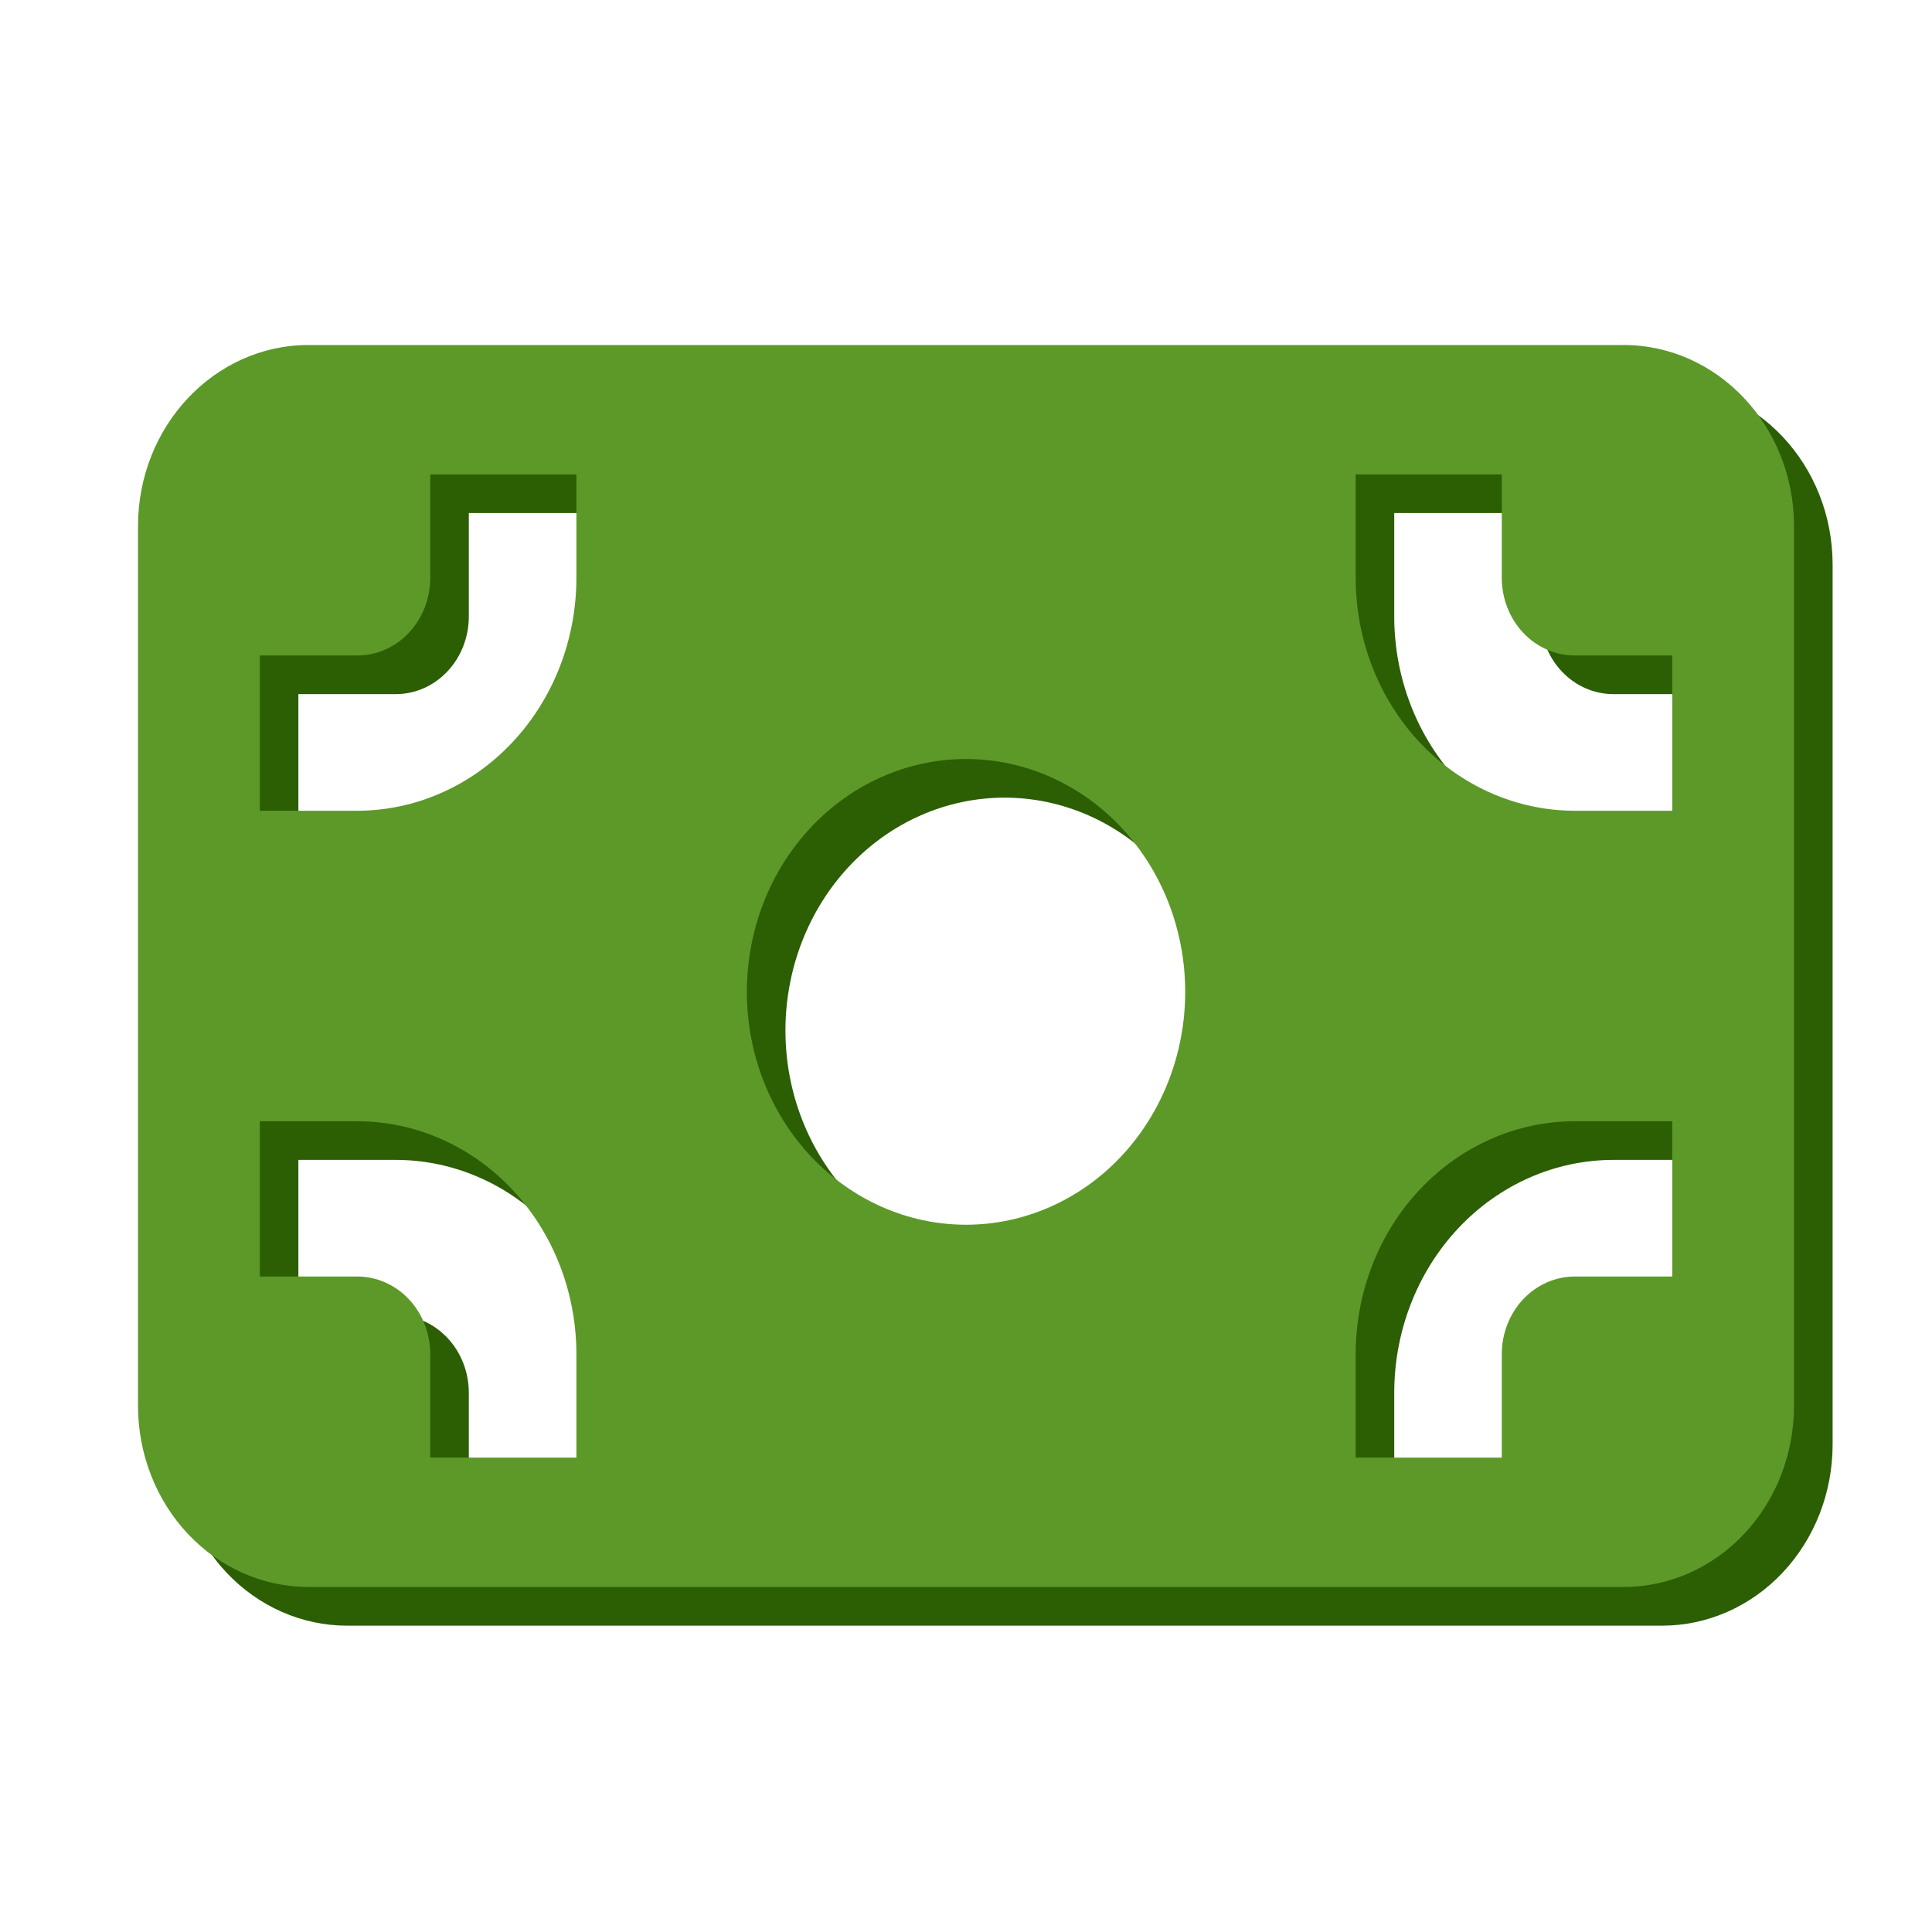 <svg width="50" height="50" viewBox="0 0 50 50" fill="none" xmlns="http://www.w3.org/2000/svg">
<path d="M4.57 14.616C4.57 12.029 6.547 9.929 8.982 9.929H43.016C45.451 9.929 47.428 12.029 47.428 14.616V37.384C47.428 38.627 46.963 39.82 46.135 40.699C45.308 41.578 44.186 42.072 43.016 42.072H8.982C7.812 42.072 6.69 41.578 5.862 40.699C5.035 39.82 4.57 38.627 4.57 37.384V14.616ZM12.133 13.277V15.956C12.133 16.488 11.934 16.999 11.579 17.376C11.225 17.753 10.744 17.964 10.243 17.964H7.722V21.982H10.243C10.988 21.982 11.725 21.826 12.413 21.523C13.101 21.221 13.727 20.777 14.254 20.217C14.78 19.657 15.198 18.993 15.483 18.262C15.768 17.531 15.915 16.747 15.915 15.956V13.277H12.133ZM25.999 32.697C27.503 32.697 28.946 32.062 30.01 30.931C31.073 29.801 31.671 28.268 31.671 26.67C31.671 25.071 31.073 23.538 30.01 22.408C28.946 21.278 27.503 20.643 25.999 20.643C24.494 20.643 23.052 21.278 21.988 22.408C20.924 23.538 20.327 25.071 20.327 26.67C20.327 28.268 20.924 29.801 21.988 30.931C23.052 32.062 24.494 32.697 25.999 32.697ZM7.722 34.036H10.243C10.744 34.036 11.225 34.248 11.579 34.624C11.934 35.001 12.133 35.512 12.133 36.045V38.723H15.915V36.045C15.915 34.446 15.317 32.913 14.254 31.783C13.19 30.653 11.747 30.018 10.243 30.018H7.722V34.036ZM39.864 36.045C39.864 35.512 40.064 35.001 40.418 34.624C40.773 34.248 41.254 34.036 41.755 34.036H44.276V30.018H41.755C40.251 30.018 38.808 30.653 37.744 31.783C36.681 32.913 36.083 34.446 36.083 36.045V38.723H39.864V36.045ZM39.864 15.956V13.277H36.083V15.956C36.083 16.747 36.23 17.531 36.515 18.262C36.8 18.993 37.218 19.657 37.744 20.217C38.808 21.347 40.251 21.982 41.755 21.982H44.276V17.964H41.755C41.254 17.964 40.773 17.753 40.418 17.376C40.064 16.999 39.864 16.488 39.864 15.956Z" fill="#2C5E04"/>
<path d="M3.572 13.616C3.572 11.029 5.549 8.929 7.984 8.929H42.018C44.453 8.929 46.429 11.029 46.429 13.616V36.384C46.429 37.627 45.965 38.819 45.137 39.699C44.31 40.578 43.188 41.071 42.018 41.071H7.984C6.814 41.071 5.692 40.578 4.864 39.699C4.037 38.819 3.572 37.627 3.572 36.384V13.616ZM11.135 12.277V14.955C11.135 15.488 10.936 15.999 10.582 16.376C10.227 16.753 9.746 16.964 9.245 16.964H6.724V20.982H9.245C9.989 20.982 10.727 20.826 11.415 20.523C12.103 20.221 12.729 19.777 13.255 19.217C13.782 18.657 14.2 17.993 14.485 17.262C14.77 16.53 14.917 15.747 14.917 14.955V12.277H11.135ZM25.001 31.696C26.505 31.696 27.948 31.061 29.012 29.931C30.076 28.801 30.673 27.268 30.673 25.67C30.673 24.071 30.076 22.538 29.012 21.408C27.948 20.278 26.505 19.643 25.001 19.643C23.497 19.643 22.054 20.278 20.99 21.408C19.926 22.538 19.329 24.071 19.329 25.67C19.329 27.268 19.926 28.801 20.99 29.931C22.054 31.061 23.497 31.696 25.001 31.696ZM6.724 33.036H9.245C9.746 33.036 10.227 33.247 10.582 33.624C10.936 34.001 11.135 34.512 11.135 35.045V37.723H14.917V35.045C14.917 33.446 14.319 31.913 13.255 30.783C12.192 29.653 10.749 29.018 9.245 29.018H6.724V33.036ZM38.866 35.045C38.866 34.512 39.066 34.001 39.42 33.624C39.775 33.247 40.256 33.036 40.757 33.036H43.278V29.018H40.757C39.253 29.018 37.81 29.653 36.746 30.783C35.682 31.913 35.085 33.446 35.085 35.045V37.723H38.866V35.045ZM38.866 14.955V12.277H35.085V14.955C35.085 15.747 35.232 16.53 35.517 17.262C35.802 17.993 36.219 18.657 36.746 19.217C37.81 20.347 39.253 20.982 40.757 20.982H43.278V16.964H40.757C40.256 16.964 39.775 16.753 39.42 16.376C39.066 15.999 38.866 15.488 38.866 14.955Z" fill="#5C9929"/>
</svg>
